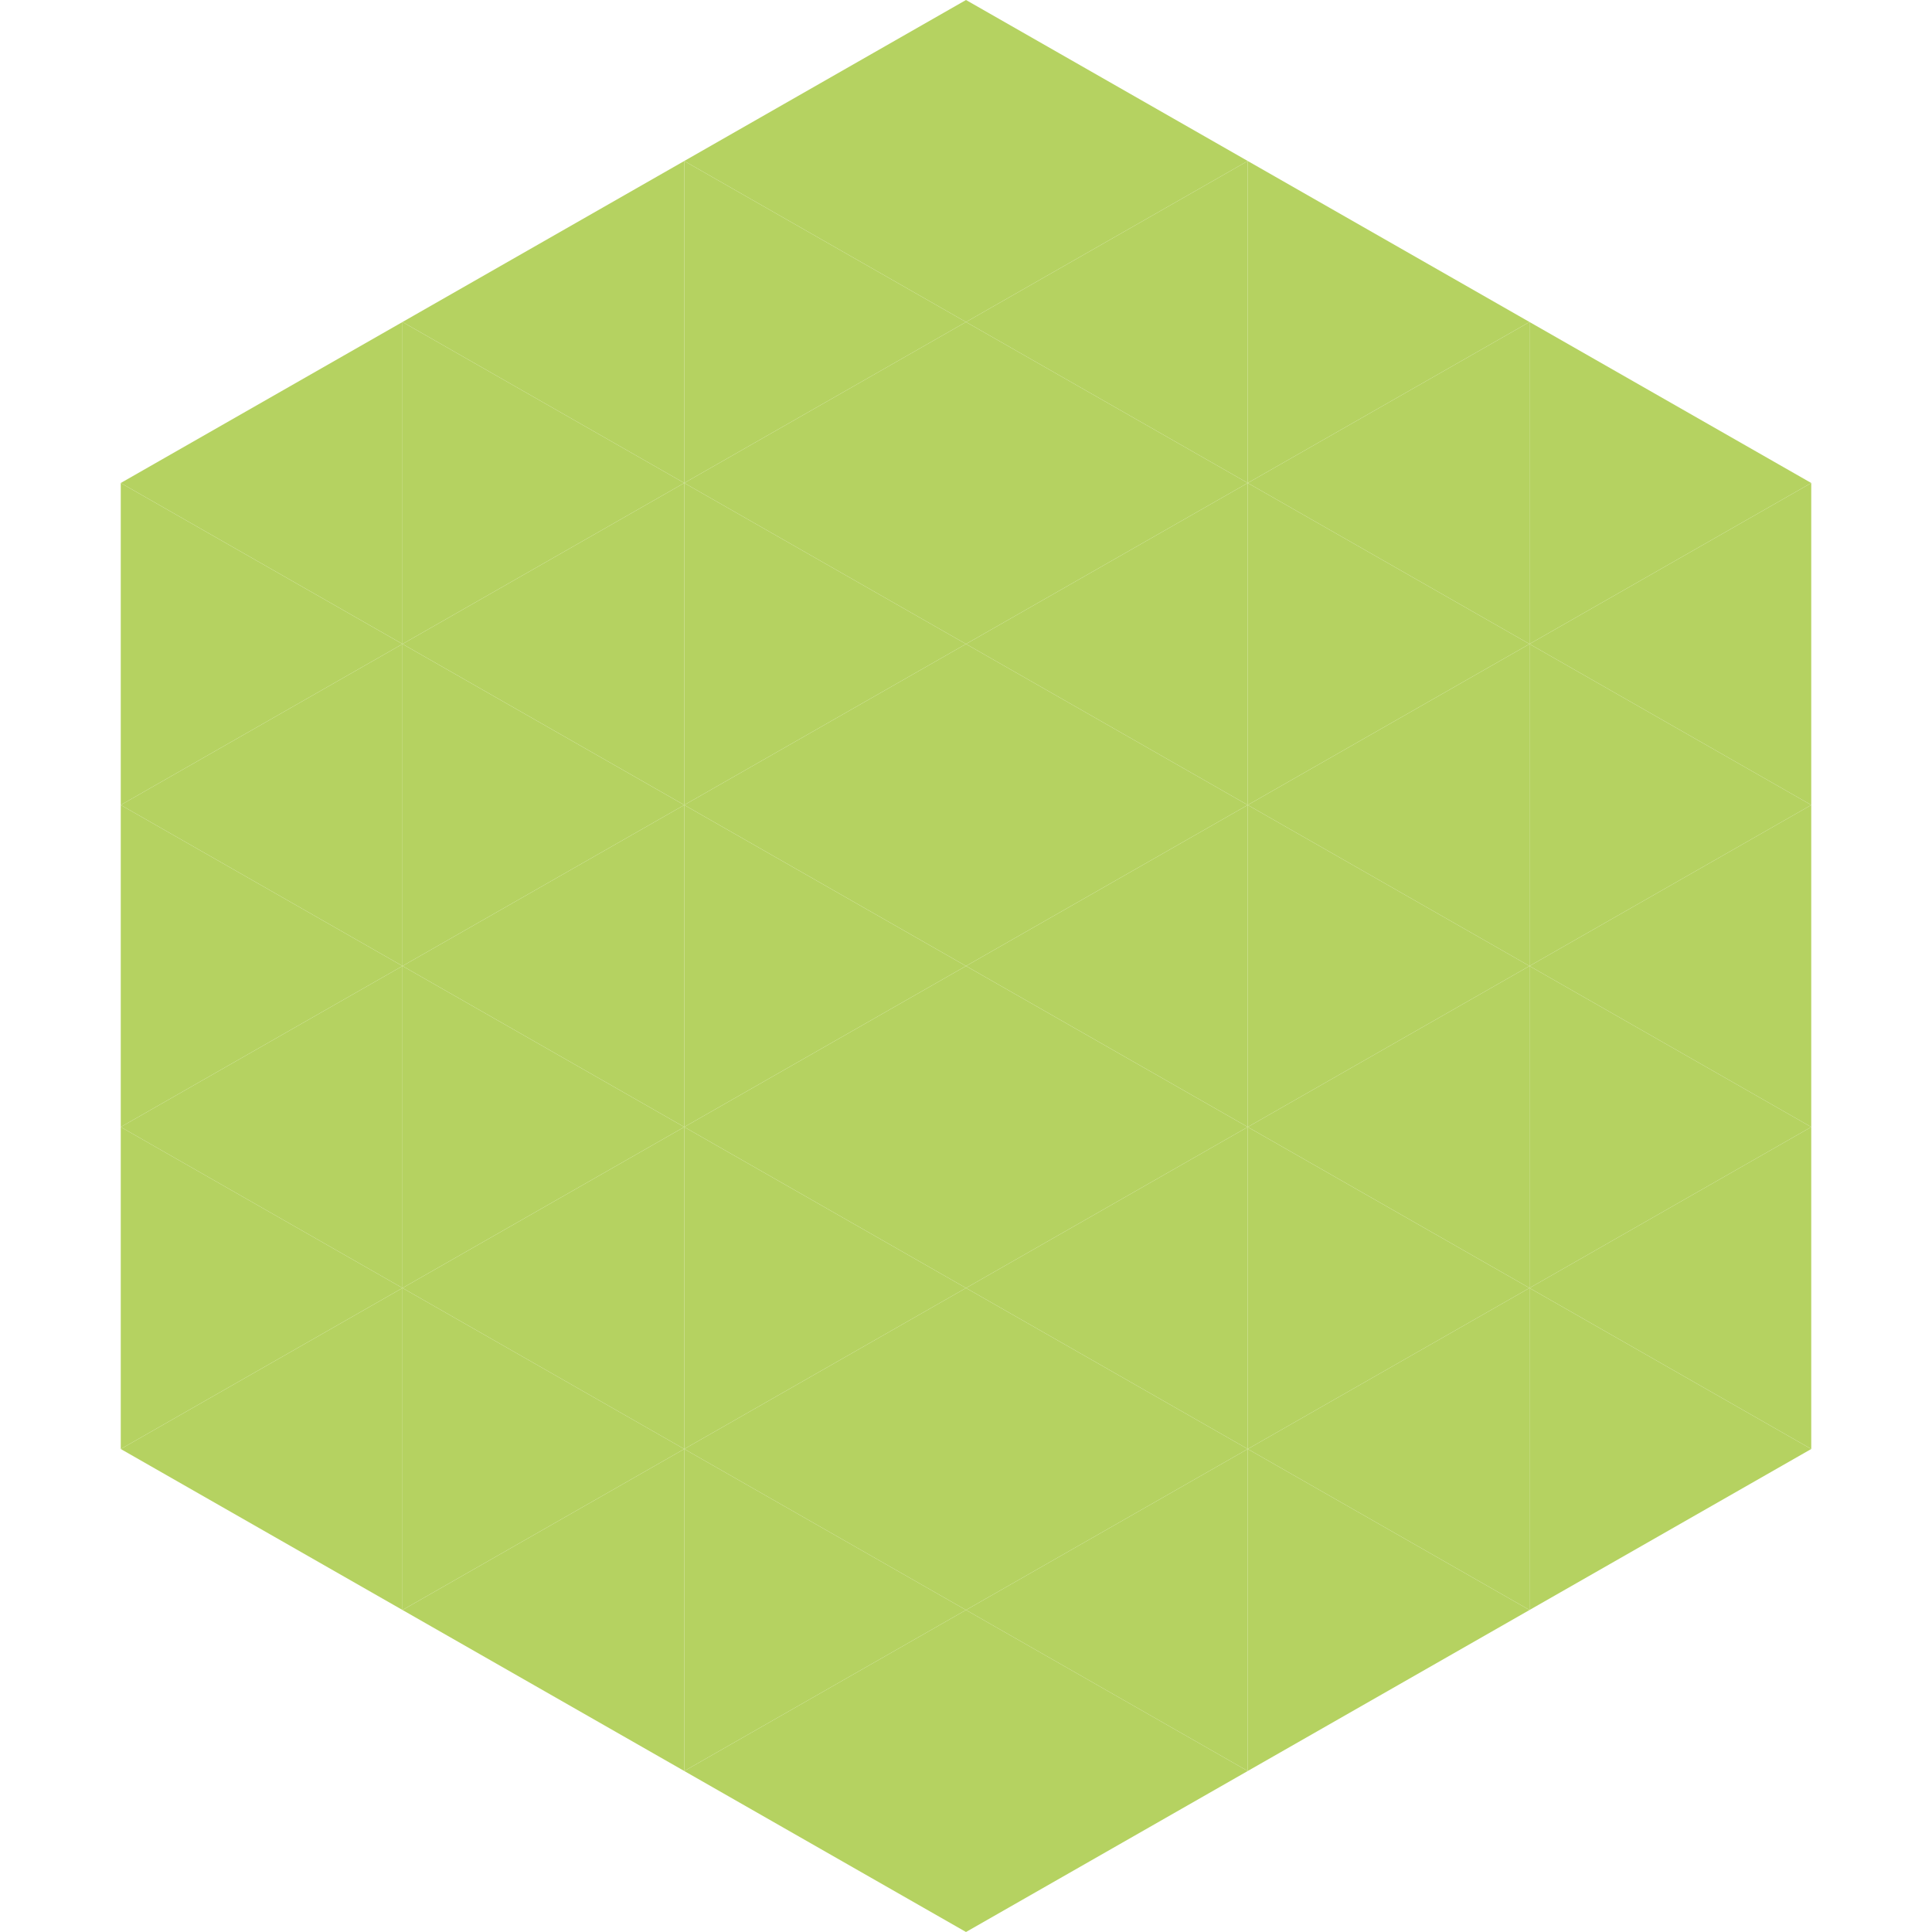 <?xml version="1.0"?>
<!-- Generated by SVGo -->
<svg width="240" height="240"
     xmlns="http://www.w3.org/2000/svg"
     xmlns:xlink="http://www.w3.org/1999/xlink">
<polygon points="50,40 15,60 50,80" style="fill:rgb(181,210,97)" />
<polygon points="190,40 225,60 190,80" style="fill:rgb(181,210,97)" />
<polygon points="15,60 50,80 15,100" style="fill:rgb(181,210,97)" />
<polygon points="225,60 190,80 225,100" style="fill:rgb(181,210,97)" />
<polygon points="50,80 15,100 50,120" style="fill:rgb(181,210,97)" />
<polygon points="190,80 225,100 190,120" style="fill:rgb(181,210,97)" />
<polygon points="15,100 50,120 15,140" style="fill:rgb(181,210,97)" />
<polygon points="225,100 190,120 225,140" style="fill:rgb(181,210,97)" />
<polygon points="50,120 15,140 50,160" style="fill:rgb(181,210,97)" />
<polygon points="190,120 225,140 190,160" style="fill:rgb(181,210,97)" />
<polygon points="15,140 50,160 15,180" style="fill:rgb(181,210,97)" />
<polygon points="225,140 190,160 225,180" style="fill:rgb(181,210,97)" />
<polygon points="50,160 15,180 50,200" style="fill:rgb(181,210,97)" />
<polygon points="190,160 225,180 190,200" style="fill:rgb(181,210,97)" />
<polygon points="15,180 50,200 15,220" style="fill:rgb(255,255,255); fill-opacity:0" />
<polygon points="225,180 190,200 225,220" style="fill:rgb(255,255,255); fill-opacity:0" />
<polygon points="50,0 85,20 50,40" style="fill:rgb(255,255,255); fill-opacity:0" />
<polygon points="190,0 155,20 190,40" style="fill:rgb(255,255,255); fill-opacity:0" />
<polygon points="85,20 50,40 85,60" style="fill:rgb(181,210,97)" />
<polygon points="155,20 190,40 155,60" style="fill:rgb(181,210,97)" />
<polygon points="50,40 85,60 50,80" style="fill:rgb(181,210,97)" />
<polygon points="190,40 155,60 190,80" style="fill:rgb(181,210,97)" />
<polygon points="85,60 50,80 85,100" style="fill:rgb(181,210,97)" />
<polygon points="155,60 190,80 155,100" style="fill:rgb(181,210,97)" />
<polygon points="50,80 85,100 50,120" style="fill:rgb(181,210,97)" />
<polygon points="190,80 155,100 190,120" style="fill:rgb(181,210,97)" />
<polygon points="85,100 50,120 85,140" style="fill:rgb(181,210,97)" />
<polygon points="155,100 190,120 155,140" style="fill:rgb(181,210,97)" />
<polygon points="50,120 85,140 50,160" style="fill:rgb(181,210,97)" />
<polygon points="190,120 155,140 190,160" style="fill:rgb(181,210,97)" />
<polygon points="85,140 50,160 85,180" style="fill:rgb(181,210,97)" />
<polygon points="155,140 190,160 155,180" style="fill:rgb(181,210,97)" />
<polygon points="50,160 85,180 50,200" style="fill:rgb(181,210,97)" />
<polygon points="190,160 155,180 190,200" style="fill:rgb(181,210,97)" />
<polygon points="85,180 50,200 85,220" style="fill:rgb(181,210,97)" />
<polygon points="155,180 190,200 155,220" style="fill:rgb(181,210,97)" />
<polygon points="120,0 85,20 120,40" style="fill:rgb(181,210,97)" />
<polygon points="120,0 155,20 120,40" style="fill:rgb(181,210,97)" />
<polygon points="85,20 120,40 85,60" style="fill:rgb(181,210,97)" />
<polygon points="155,20 120,40 155,60" style="fill:rgb(181,210,97)" />
<polygon points="120,40 85,60 120,80" style="fill:rgb(181,210,97)" />
<polygon points="120,40 155,60 120,80" style="fill:rgb(181,210,97)" />
<polygon points="85,60 120,80 85,100" style="fill:rgb(181,210,97)" />
<polygon points="155,60 120,80 155,100" style="fill:rgb(181,210,97)" />
<polygon points="120,80 85,100 120,120" style="fill:rgb(181,210,97)" />
<polygon points="120,80 155,100 120,120" style="fill:rgb(181,210,97)" />
<polygon points="85,100 120,120 85,140" style="fill:rgb(181,210,97)" />
<polygon points="155,100 120,120 155,140" style="fill:rgb(181,210,97)" />
<polygon points="120,120 85,140 120,160" style="fill:rgb(181,210,97)" />
<polygon points="120,120 155,140 120,160" style="fill:rgb(181,210,97)" />
<polygon points="85,140 120,160 85,180" style="fill:rgb(181,210,97)" />
<polygon points="155,140 120,160 155,180" style="fill:rgb(181,210,97)" />
<polygon points="120,160 85,180 120,200" style="fill:rgb(181,210,97)" />
<polygon points="120,160 155,180 120,200" style="fill:rgb(181,210,97)" />
<polygon points="85,180 120,200 85,220" style="fill:rgb(181,210,97)" />
<polygon points="155,180 120,200 155,220" style="fill:rgb(181,210,97)" />
<polygon points="120,200 85,220 120,240" style="fill:rgb(181,210,97)" />
<polygon points="120,200 155,220 120,240" style="fill:rgb(181,210,97)" />
<polygon points="85,220 120,240 85,260" style="fill:rgb(255,255,255); fill-opacity:0" />
<polygon points="155,220 120,240 155,260" style="fill:rgb(255,255,255); fill-opacity:0" />
</svg>
